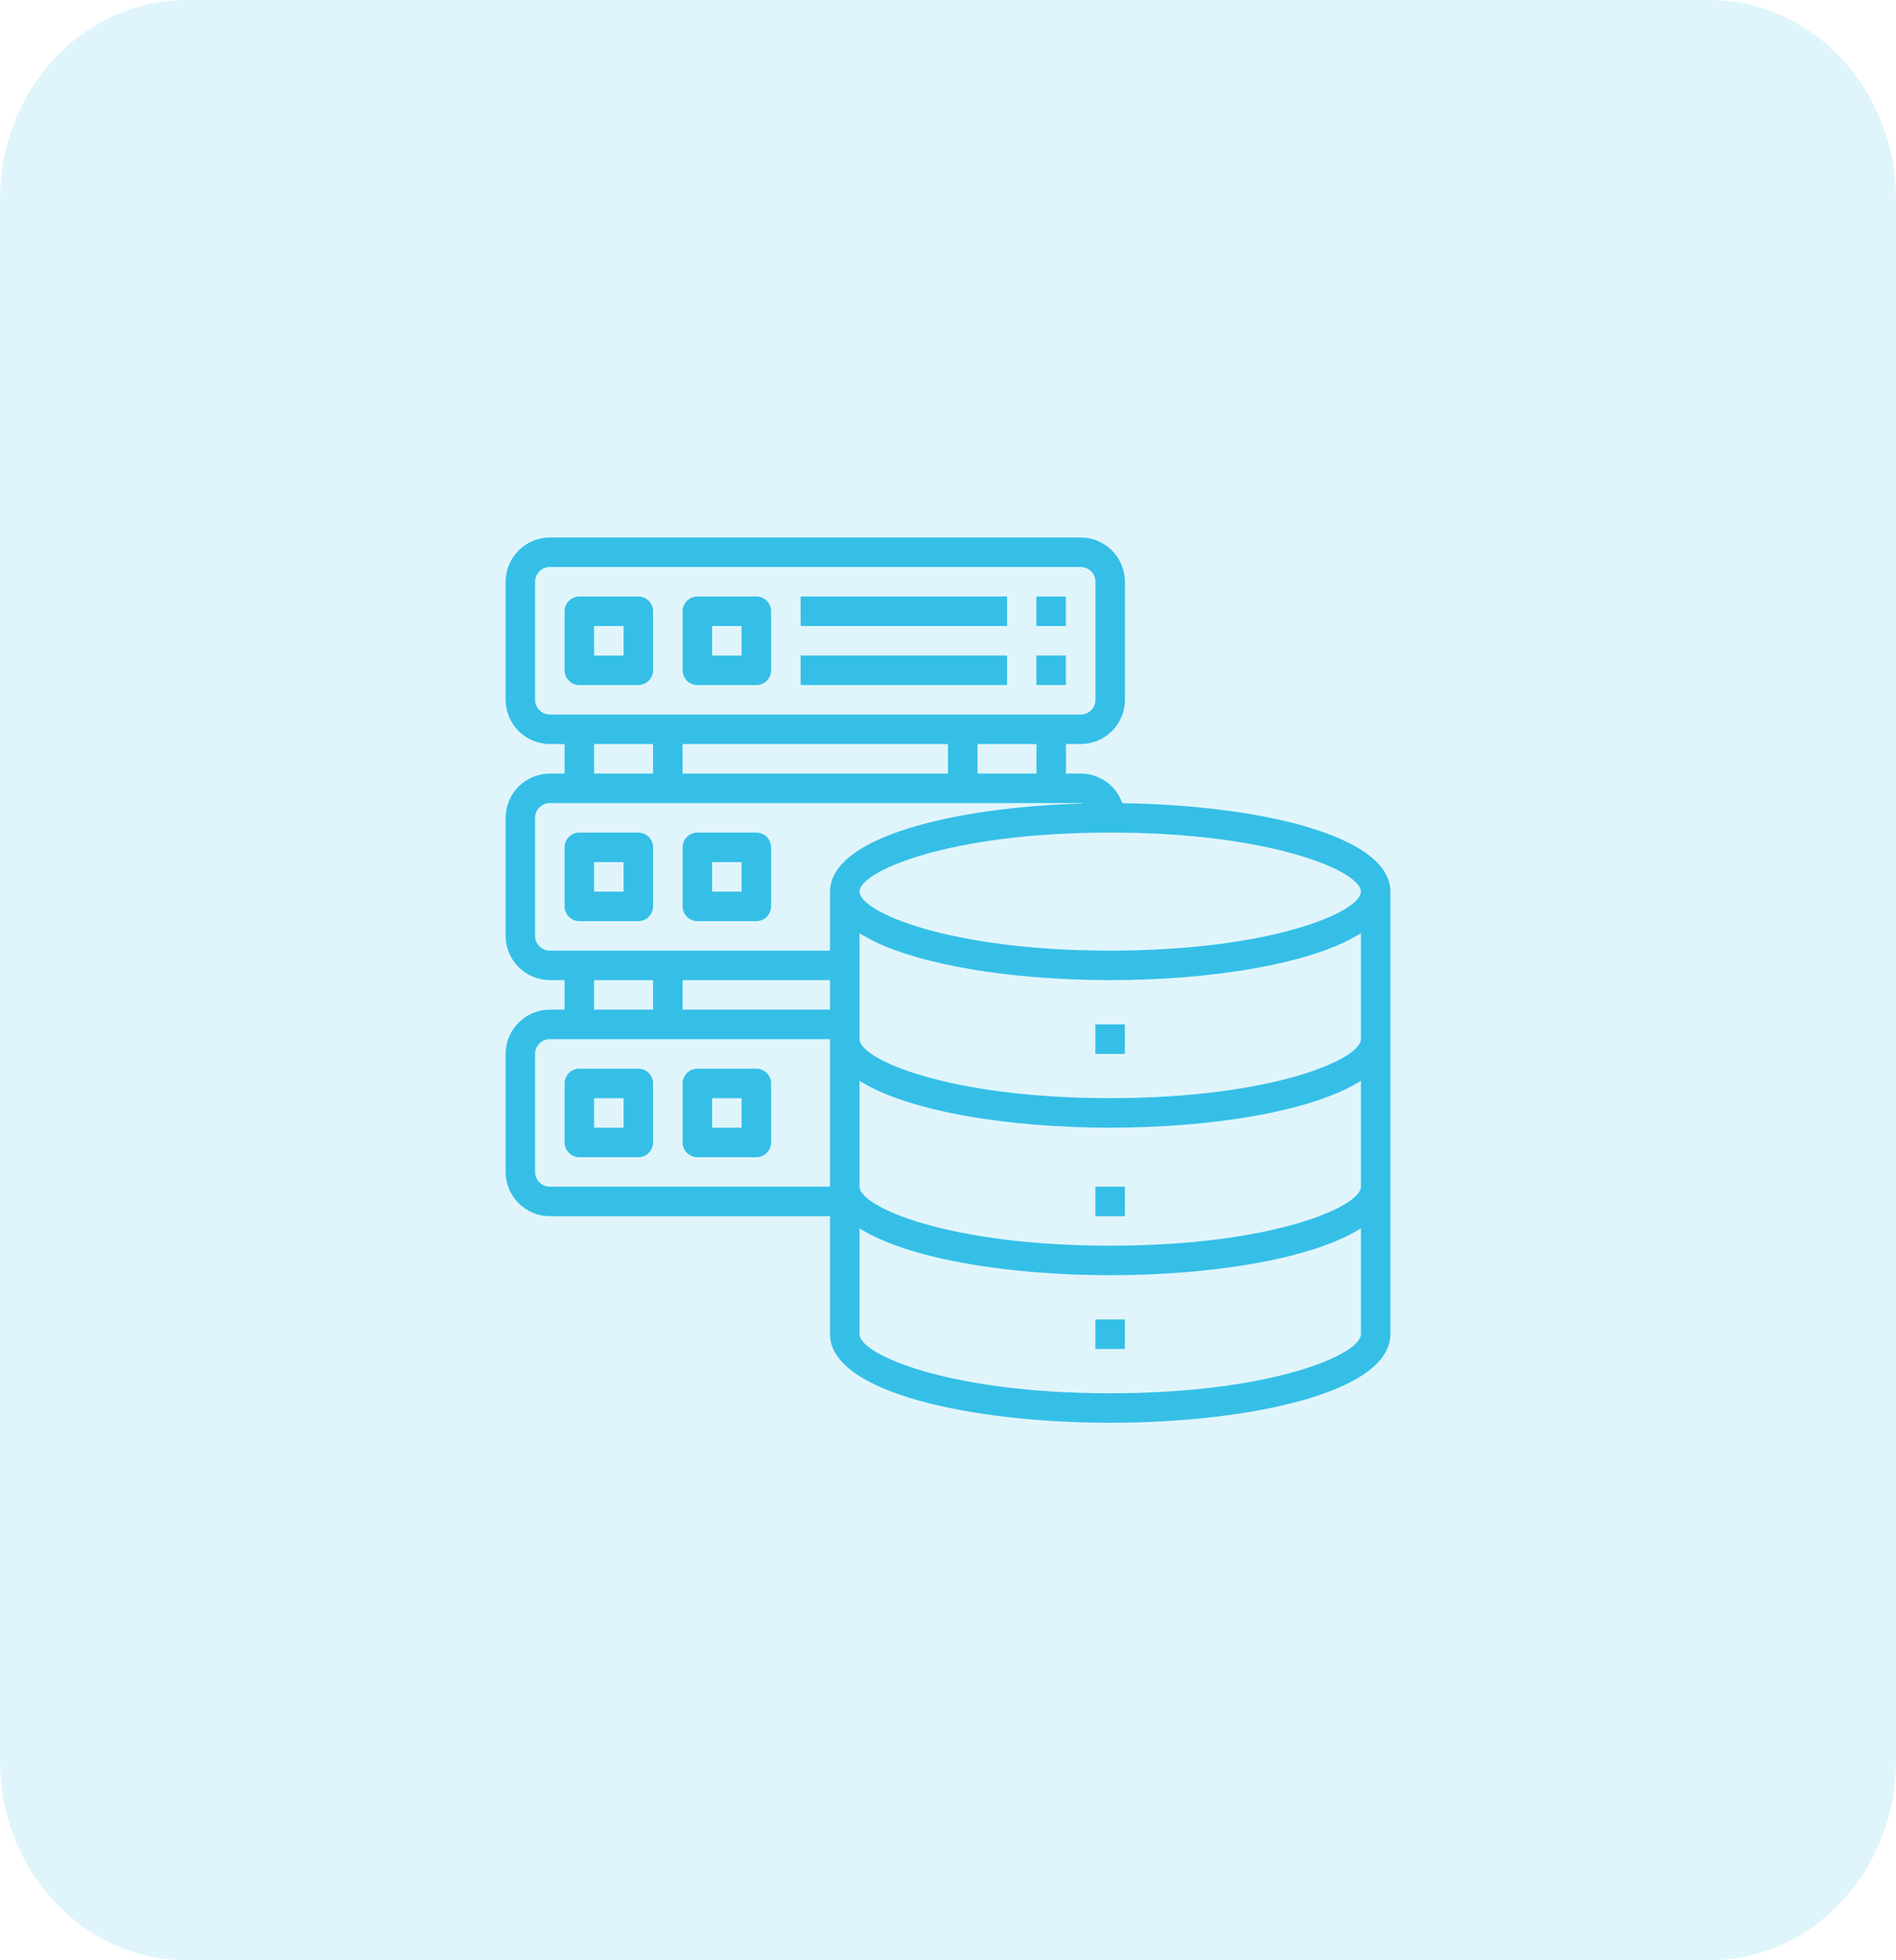 <svg width="60" height="62" viewBox="0 0 60 62" fill="none" xmlns="http://www.w3.org/2000/svg">
<g clip-path="url(#clip0_2661_1971)">
<path opacity="0.15" d="M54.098 0H5.902C2.642 0 0 2.823 0 6.305V55.695C0 59.177 2.642 62 5.902 62H54.098C57.358 62 60 59.177 60 55.695V6.305C60 2.823 57.358 0 54.098 0Z" fill="#35BFE7"/>
<path d="M35.516 25.405C35.421 25.131 35.244 24.893 35.008 24.725C34.772 24.557 34.49 24.467 34.2 24.467H33.733V23.533H34.2C34.571 23.532 34.926 23.384 35.189 23.122C35.451 22.86 35.599 22.504 35.6 22.133V18.4C35.599 18.029 35.451 17.674 35.189 17.411C34.926 17.149 34.571 17.001 34.2 17H17.4C17.029 17.001 16.674 17.149 16.411 17.411C16.149 17.674 16.001 18.029 16 18.4V22.133C16.001 22.504 16.149 22.86 16.411 23.122C16.674 23.384 17.029 23.532 17.4 23.533H17.867V24.467H17.4C17.029 24.468 16.674 24.616 16.411 24.878C16.149 25.14 16.001 25.496 16 25.867V29.6C16.001 29.971 16.149 30.326 16.411 30.589C16.674 30.851 17.029 30.999 17.4 31H17.867V31.933H17.4C17.029 31.934 16.674 32.082 16.411 32.345C16.149 32.607 16.001 32.962 16 33.333V37.067C16.001 37.438 16.149 37.793 16.411 38.055C16.674 38.318 17.029 38.466 17.4 38.467H26.267V42.2C26.267 44.039 30.728 45 35.133 45C39.539 45 44 44.039 44 42.2V28.2C44 26.413 39.795 25.461 35.516 25.405ZM17.4 22.6C17.276 22.6 17.157 22.551 17.07 22.463C16.983 22.376 16.933 22.257 16.933 22.133V18.4C16.933 18.276 16.983 18.157 17.07 18.07C17.157 17.983 17.276 17.933 17.4 17.933H34.2C34.324 17.933 34.443 17.983 34.53 18.07C34.617 18.157 34.667 18.276 34.667 18.4V22.133C34.667 22.257 34.617 22.376 34.53 22.463C34.443 22.551 34.324 22.6 34.2 22.6H17.4ZM32.8 23.533V24.467H30.933V23.533H32.8ZM30 23.533V24.467H21.6V23.533H30ZM20.667 23.533V24.467H18.8V23.533H20.667ZM26.267 37.533H17.4C17.276 37.533 17.157 37.484 17.07 37.397C16.983 37.309 16.933 37.19 16.933 37.067V33.333C16.933 33.21 16.983 33.091 17.07 33.003C17.157 32.916 17.276 32.867 17.4 32.867H26.267V37.533ZM18.8 31.933V31H20.667V31.933H18.8ZM26.267 31.933H21.6V31H26.267V31.933ZM26.267 28.2V30.067H17.4C17.276 30.067 17.157 30.017 17.07 29.93C16.983 29.843 16.933 29.724 16.933 29.6V25.867C16.933 25.743 16.983 25.624 17.07 25.537C17.157 25.449 17.276 25.4 17.4 25.4H34.2C34.222 25.402 34.244 25.407 34.265 25.414C30.159 25.531 26.267 26.483 26.267 28.2ZM43.067 42.2C43.067 42.835 40.267 44.067 35.133 44.067C30 44.067 27.2 42.835 27.2 42.2V38.849C28.735 39.825 31.941 40.333 35.133 40.333C38.325 40.333 41.531 39.825 43.067 38.849V42.2ZM43.067 37.533C43.067 38.168 40.267 39.4 35.133 39.4C30 39.4 27.2 38.168 27.2 37.533V34.183C28.735 35.158 31.941 35.667 35.133 35.667C38.325 35.667 41.531 35.158 43.067 34.183V37.533ZM43.067 32.867C43.067 33.501 40.267 34.733 35.133 34.733C30 34.733 27.2 33.501 27.2 32.867V29.516C28.735 30.491 31.941 31 35.133 31C38.325 31 41.531 30.491 43.067 29.516V32.867ZM35.133 30.067C30 30.067 27.2 28.835 27.2 28.2C27.2 27.565 30 26.333 35.133 26.333C40.267 26.333 43.067 27.565 43.067 28.2C43.067 28.835 40.267 30.067 35.133 30.067Z" fill="#35BFE7"/>
<path d="M34.664 32.4H35.597V33.334H34.664V32.4Z" fill="#35BFE7"/>
<path d="M34.664 37.533H35.597V38.467H34.664V37.533Z" fill="#35BFE7"/>
<path d="M34.664 41.732H35.597V42.666H34.664V41.732Z" fill="#35BFE7"/>
<path d="M20.201 26.334H18.334C18.21 26.334 18.091 26.383 18.004 26.471C17.916 26.558 17.867 26.677 17.867 26.801V28.667C17.867 28.791 17.916 28.91 18.004 28.997C18.091 29.085 18.21 29.134 18.334 29.134H20.201C20.324 29.134 20.443 29.085 20.53 28.997C20.618 28.91 20.667 28.791 20.667 28.667V26.801C20.667 26.677 20.618 26.558 20.53 26.471C20.443 26.383 20.324 26.334 20.201 26.334ZM19.734 28.201H18.8V27.267H19.734V28.201Z" fill="#35BFE7"/>
<path d="M23.935 26.334H22.068C21.945 26.334 21.826 26.383 21.738 26.471C21.651 26.558 21.602 26.677 21.602 26.801V28.667C21.602 28.791 21.651 28.91 21.738 28.997C21.826 29.085 21.945 29.134 22.068 29.134H23.935C24.059 29.134 24.177 29.085 24.265 28.997C24.352 28.91 24.402 28.791 24.402 28.667V26.801C24.402 26.677 24.352 26.558 24.265 26.471C24.177 26.383 24.059 26.334 23.935 26.334ZM23.468 28.201H22.535V27.267H23.468V28.201Z" fill="#35BFE7"/>
<path d="M20.201 18.867H18.334C18.21 18.867 18.091 18.916 18.004 19.004C17.916 19.091 17.867 19.21 17.867 19.334V21.201C17.867 21.324 17.916 21.443 18.004 21.53C18.091 21.618 18.21 21.667 18.334 21.667H20.201C20.324 21.667 20.443 21.618 20.53 21.53C20.618 21.443 20.667 21.324 20.667 21.201V19.334C20.667 19.21 20.618 19.091 20.53 19.004C20.443 18.916 20.324 18.867 20.201 18.867ZM19.734 20.734H18.8V19.8H19.734V20.734Z" fill="#35BFE7"/>
<path d="M23.935 18.867H22.068C21.945 18.867 21.826 18.916 21.738 19.004C21.651 19.091 21.602 19.21 21.602 19.334V21.201C21.602 21.324 21.651 21.443 21.738 21.53C21.826 21.618 21.945 21.667 22.068 21.667H23.935C24.059 21.667 24.177 21.618 24.265 21.53C24.352 21.443 24.402 21.324 24.402 21.201V19.334C24.402 19.21 24.352 19.091 24.265 19.004C24.177 18.916 24.059 18.867 23.935 18.867ZM23.468 20.734H22.535V19.8H23.468V20.734Z" fill="#35BFE7"/>
<path d="M25.336 18.867H31.869V19.8H25.336V18.867Z" fill="#35BFE7"/>
<path d="M32.797 18.867H33.73V19.8H32.797V18.867Z" fill="#35BFE7"/>
<path d="M25.336 20.732H31.869V21.666H25.336V20.732Z" fill="#35BFE7"/>
<path d="M32.797 20.732H33.73V21.666H32.797V20.732Z" fill="#35BFE7"/>
<path d="M20.201 33.801H18.334C18.21 33.801 18.091 33.85 18.004 33.938C17.916 34.025 17.867 34.144 17.867 34.267V36.134C17.867 36.258 17.916 36.377 18.004 36.464C18.091 36.552 18.21 36.601 18.334 36.601H20.201C20.324 36.601 20.443 36.552 20.53 36.464C20.618 36.377 20.667 36.258 20.667 36.134V34.267C20.667 34.144 20.618 34.025 20.53 33.938C20.443 33.85 20.324 33.801 20.201 33.801ZM19.734 35.667H18.8V34.734H19.734V35.667Z" fill="#35BFE7"/>
<path d="M23.935 33.801H22.068C21.945 33.801 21.826 33.85 21.738 33.938C21.651 34.025 21.602 34.144 21.602 34.267V36.134C21.602 36.258 21.651 36.377 21.738 36.464C21.826 36.552 21.945 36.601 22.068 36.601H23.935C24.059 36.601 24.177 36.552 24.265 36.464C24.352 36.377 24.402 36.258 24.402 36.134V34.267C24.402 34.144 24.352 34.025 24.265 33.938C24.177 33.85 24.059 33.801 23.935 33.801ZM23.468 35.667H22.535V34.734H23.468V35.667Z" fill="#35BFE7"/>
</g>
<defs>
<clipPath id="clip0_2661_1971">
<rect width="60" height="62" fill="white"/>
</clipPath>
</defs>
</svg>
